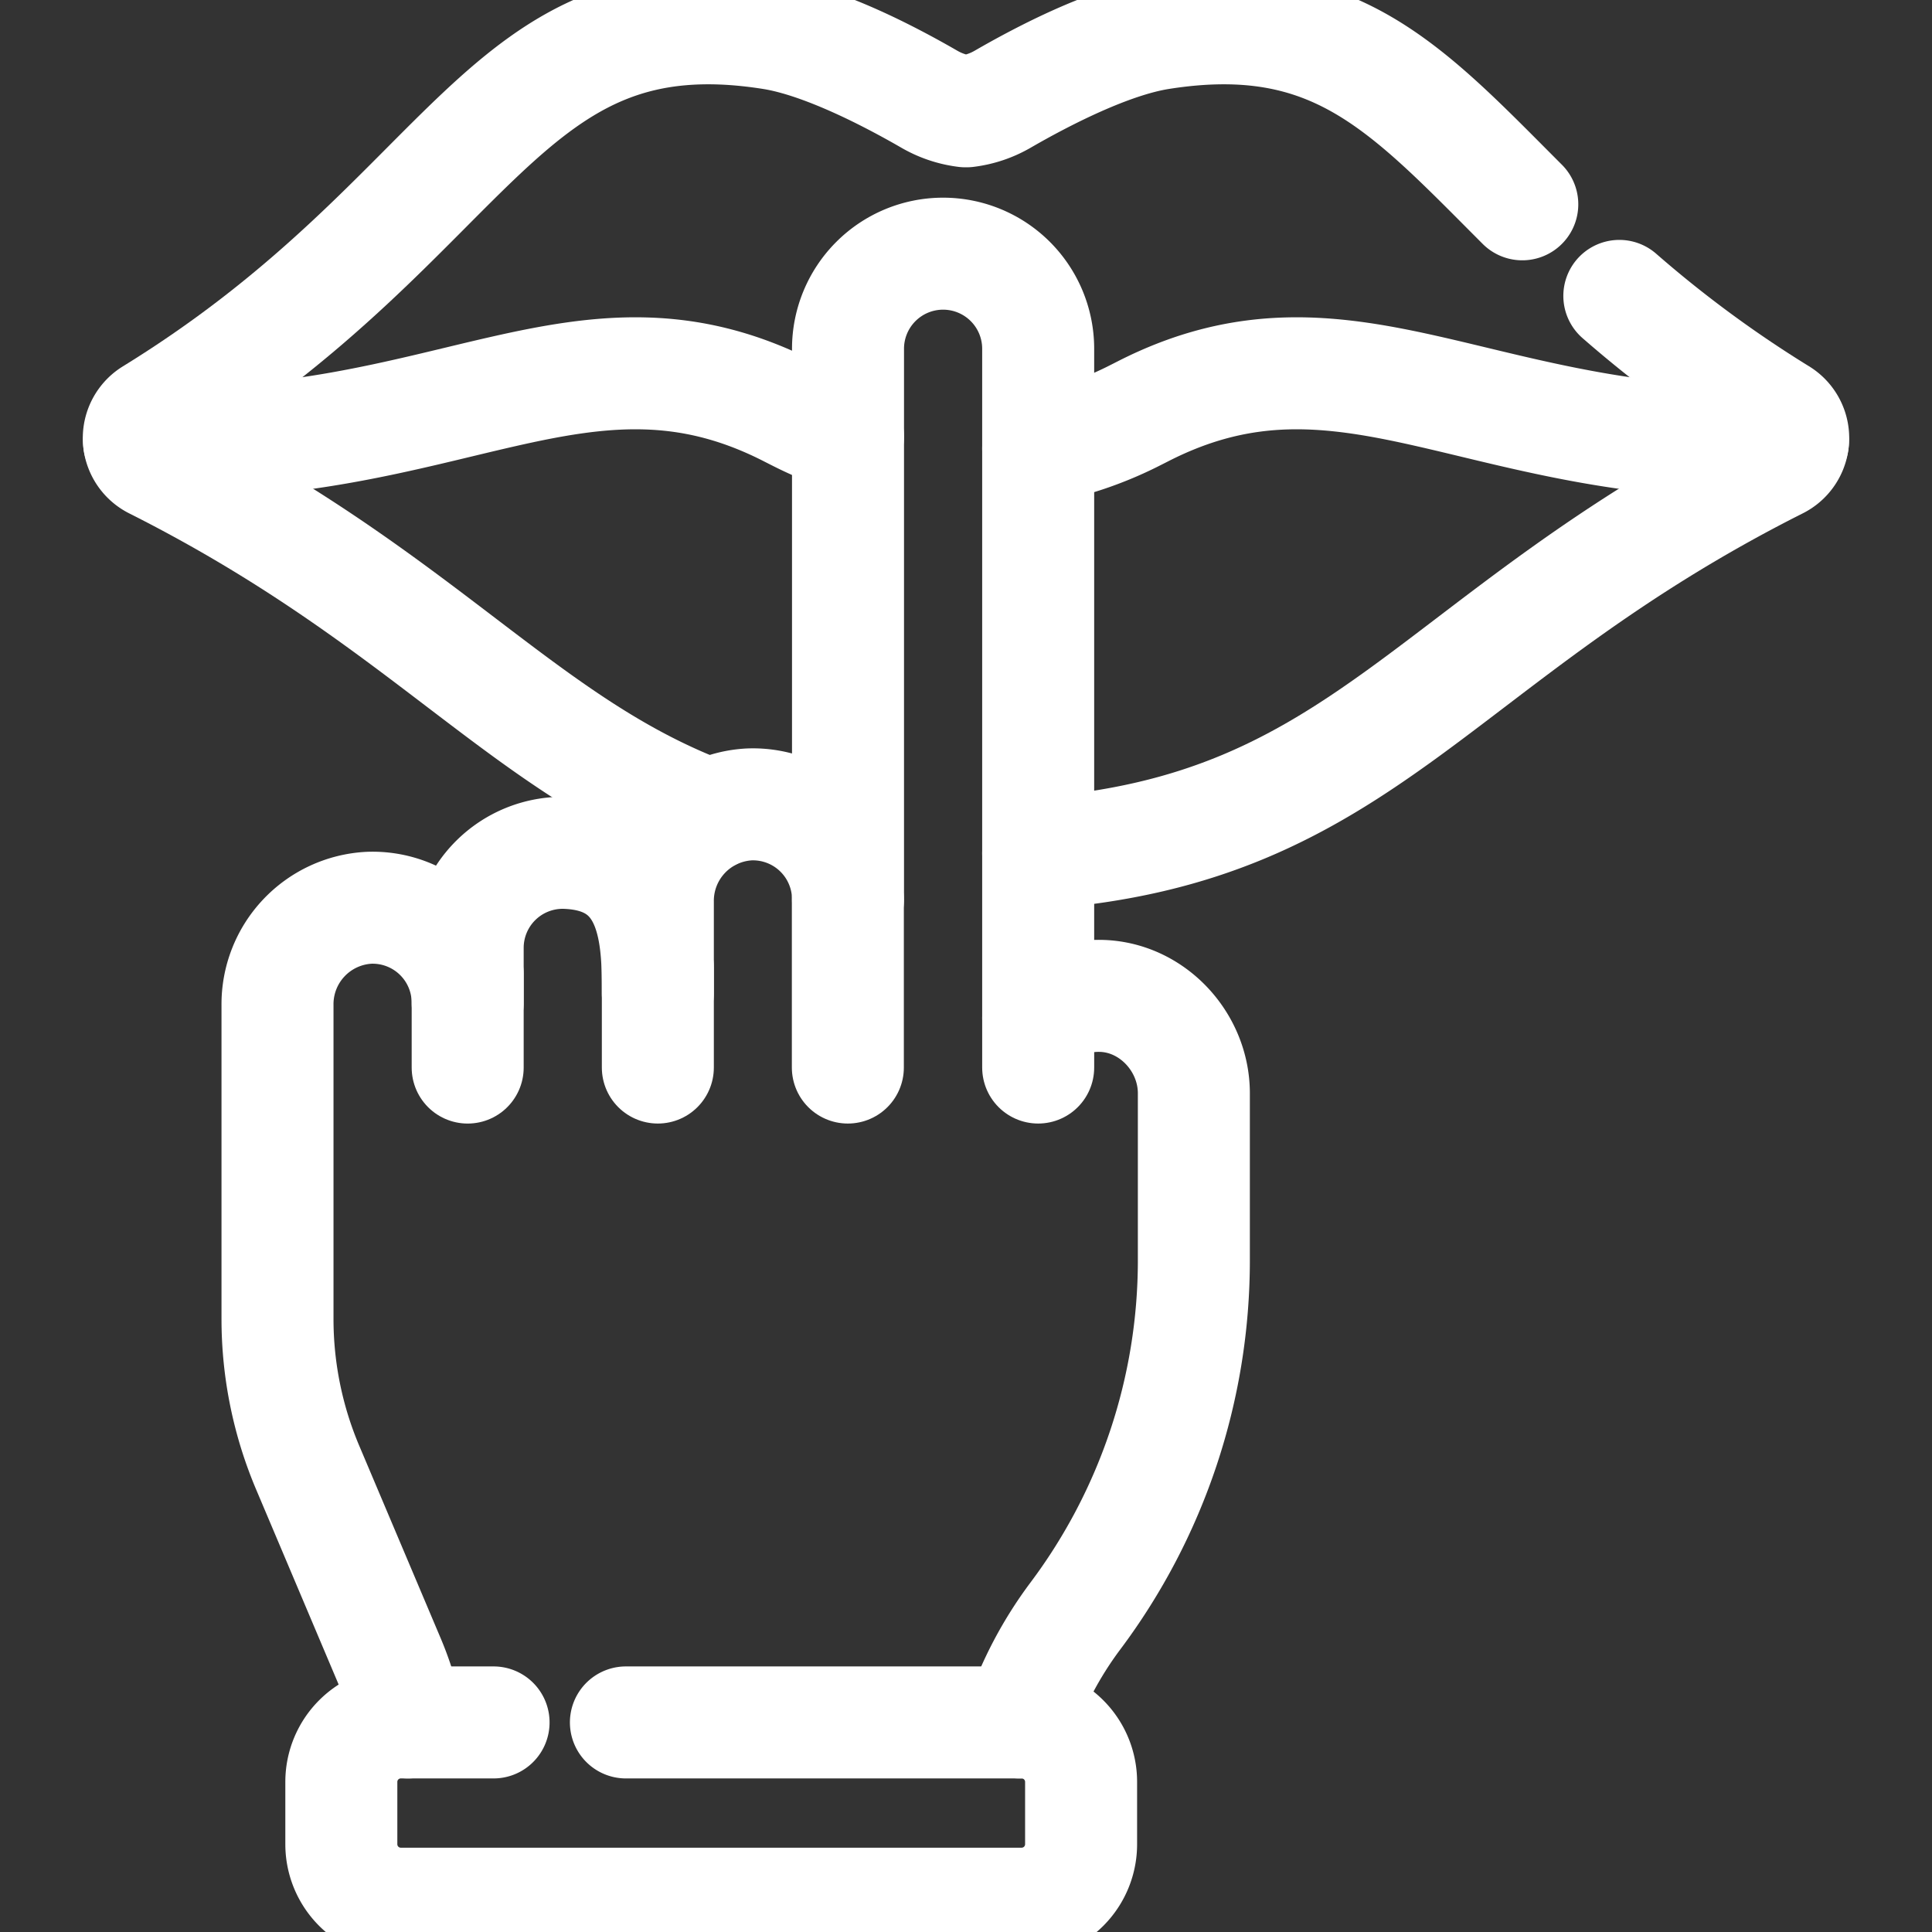<svg xmlns="http://www.w3.org/2000/svg" xmlns:xlink="http://www.w3.org/1999/xlink" width="345" height="345" viewBox="0 0 345 345">
  <rect x="0" y="0" width="345" height="345" fill="#333333" stroke="none"/>
  <defs>
    <clipPath id="clip-path">
      <path id="path2983" d="M0-682.665H345v345H0Z" transform="translate(0 682.665)" fill="#fff"/>
    </clipPath>
  </defs>
  <g id="layer1" transform="translate(337.553 48.319)">
    <g id="g2961" transform="translate(-337.553 -48.319)">
      <g id="g2963" transform="translate(117.472 172.715)">
        <path id="path2965" d="M0,0V17.917" fill="none" stroke="#fff" stroke-linecap="round" stroke-linejoin="round" stroke-miterlimit="10" stroke-width="20"/>
      </g>
      <g id="g2967" transform="translate(83.514 173.936)">
        <path id="path2969" d="M0,0V16.7" fill="none" stroke="#fff" stroke-linecap="round" stroke-linejoin="round" stroke-miterlimit="10" stroke-width="20"/>
      </g>
      <g id="g2971" transform="translate(151.402 160.609)">
        <path id="path2973" d="M0,0V30.024" fill="none" stroke="#fff" stroke-linecap="round" stroke-linejoin="round" stroke-miterlimit="10" stroke-width="20"/>
      </g>
      <g id="g2975" transform="translate(185.39 181.742)">
        <path id="path2977" d="M0,0V8.89" fill="none" stroke="#fff" stroke-linecap="round" stroke-linejoin="round" stroke-miterlimit="10" stroke-width="20"/>
      </g>
      <g id="g2979">
        <g id="g2981" clip-path="url(#clip-path)">
          <g id="g2987" transform="translate(60.953 307.576)">
            <path id="path2989" d="M-26.606,0H-43.17a10.62,10.62,0,0,0-10.62,10.62V21.75A10.62,10.62,0,0,0-43.17,32.37H67.691a10.62,10.62,0,0,0,10.62-10.62V10.62A10.621,10.621,0,0,0,67.691,0H-2.972" transform="translate(53.789)" fill="none" stroke="#fff" stroke-linecap="round" stroke-linejoin="round" stroke-miterlimit="10" stroke-width="20"/>
          </g>
          <g id="g2991" transform="translate(49.556 45.297)">
            <path id="path2993" d="M-129.663-256.7a67.929,67.929,0,0,1,10-19.015A105.909,105.909,0,0,0-98.51-339.232V-369.05c0-9.237-7.548-17.292-16.784-17.395a16.9,16.9,0,0,0-11.016,3.908V-502a16.979,16.979,0,0,0-16.979-16.979A16.979,16.979,0,0,0-160.268-502v98.334a16.98,16.98,0,0,0-17.6-16.969,17.246,17.246,0,0,0-16.359,17.375V-386.9c0-9.419,0-24.746-16.849-25.089a16.974,16.974,0,0,0-17.109,17.033v9.747a16.98,16.98,0,0,0-17.6-16.968,17.246,17.246,0,0,0-16.36,17.376v56.051a68.058,68.058,0,0,0,5.509,26.826l14.454,34.166a54.553,54.553,0,0,1,3.336,11.056" transform="translate(262.143 518.981)" fill="none" stroke="#fff" stroke-linecap="round" stroke-linejoin="round" stroke-miterlimit="10" stroke-width="20"/>
          </g>
          <g id="g2995" transform="translate(24.789 5.054)">
            <path id="path2997" d="M-241.794-30.76c-20.634-20.641-33.487-35.384-64.628-30.483-9.19,1.446-20.963,7.559-28.132,11.7a16.9,16.9,0,0,1-6.457,2.174c-.04,0-.08-.015-.119-.021s-.08.016-.119.021a16.908,16.908,0,0,1-6.457-2.174c-7.17-4.138-18.943-10.251-28.132-11.7C-424.254-68.863-428.463-29-486.44,6.69a5.044,5.044,0,0,0,.363,8.8c48.173,24.239,65.882,50.42,99.156,62.815" transform="translate(488.841 62.189)" fill="none" stroke="#fff" stroke-linecap="round" stroke-linejoin="round" stroke-miterlimit="10" stroke-width="20"/>
          </g>
          <g id="g2999" transform="translate(185.389 52.844)">
            <path id="path3001" d="M0-97.426c58.612-4.312,70.3-38.583,132.058-69.658a5.044,5.044,0,0,0,.364-8.8,214.785,214.785,0,0,1-28.644-21.088" transform="translate(0 196.968)" fill="none" stroke="#fff" stroke-linecap="round" stroke-linejoin="round" stroke-miterlimit="10" stroke-width="20"/>
          </g>
          <g id="g3003" transform="translate(24.842 66.662)">
            <path id="path3005" d="M0-11.988c54.955,2.226,79.211-24.272,116.065-5.461q1.04.532,2.048,1.035a62.61,62.61,0,0,0,8.476,3.476" transform="translate(0 24.235)" fill="none" stroke="#fff" stroke-linecap="round" stroke-linejoin="round" stroke-miterlimit="10" stroke-width="20"/>
          </g>
          <g id="g3007" transform="translate(185.389 66.662)">
            <path id="path3009" d="M0-13.125A64.263,64.263,0,0,0,16.659-18.71q1.011-.505,2.054-1.038c36.852-18.811,61.107,7.682,116.056,5.46" transform="translate(0 26.535)" fill="none" stroke="#fff" stroke-linecap="round" stroke-linejoin="round" stroke-miterlimit="10" stroke-width="20"/>
          </g>
        </g>
      </g>
    </g>
  </g>
</svg>

